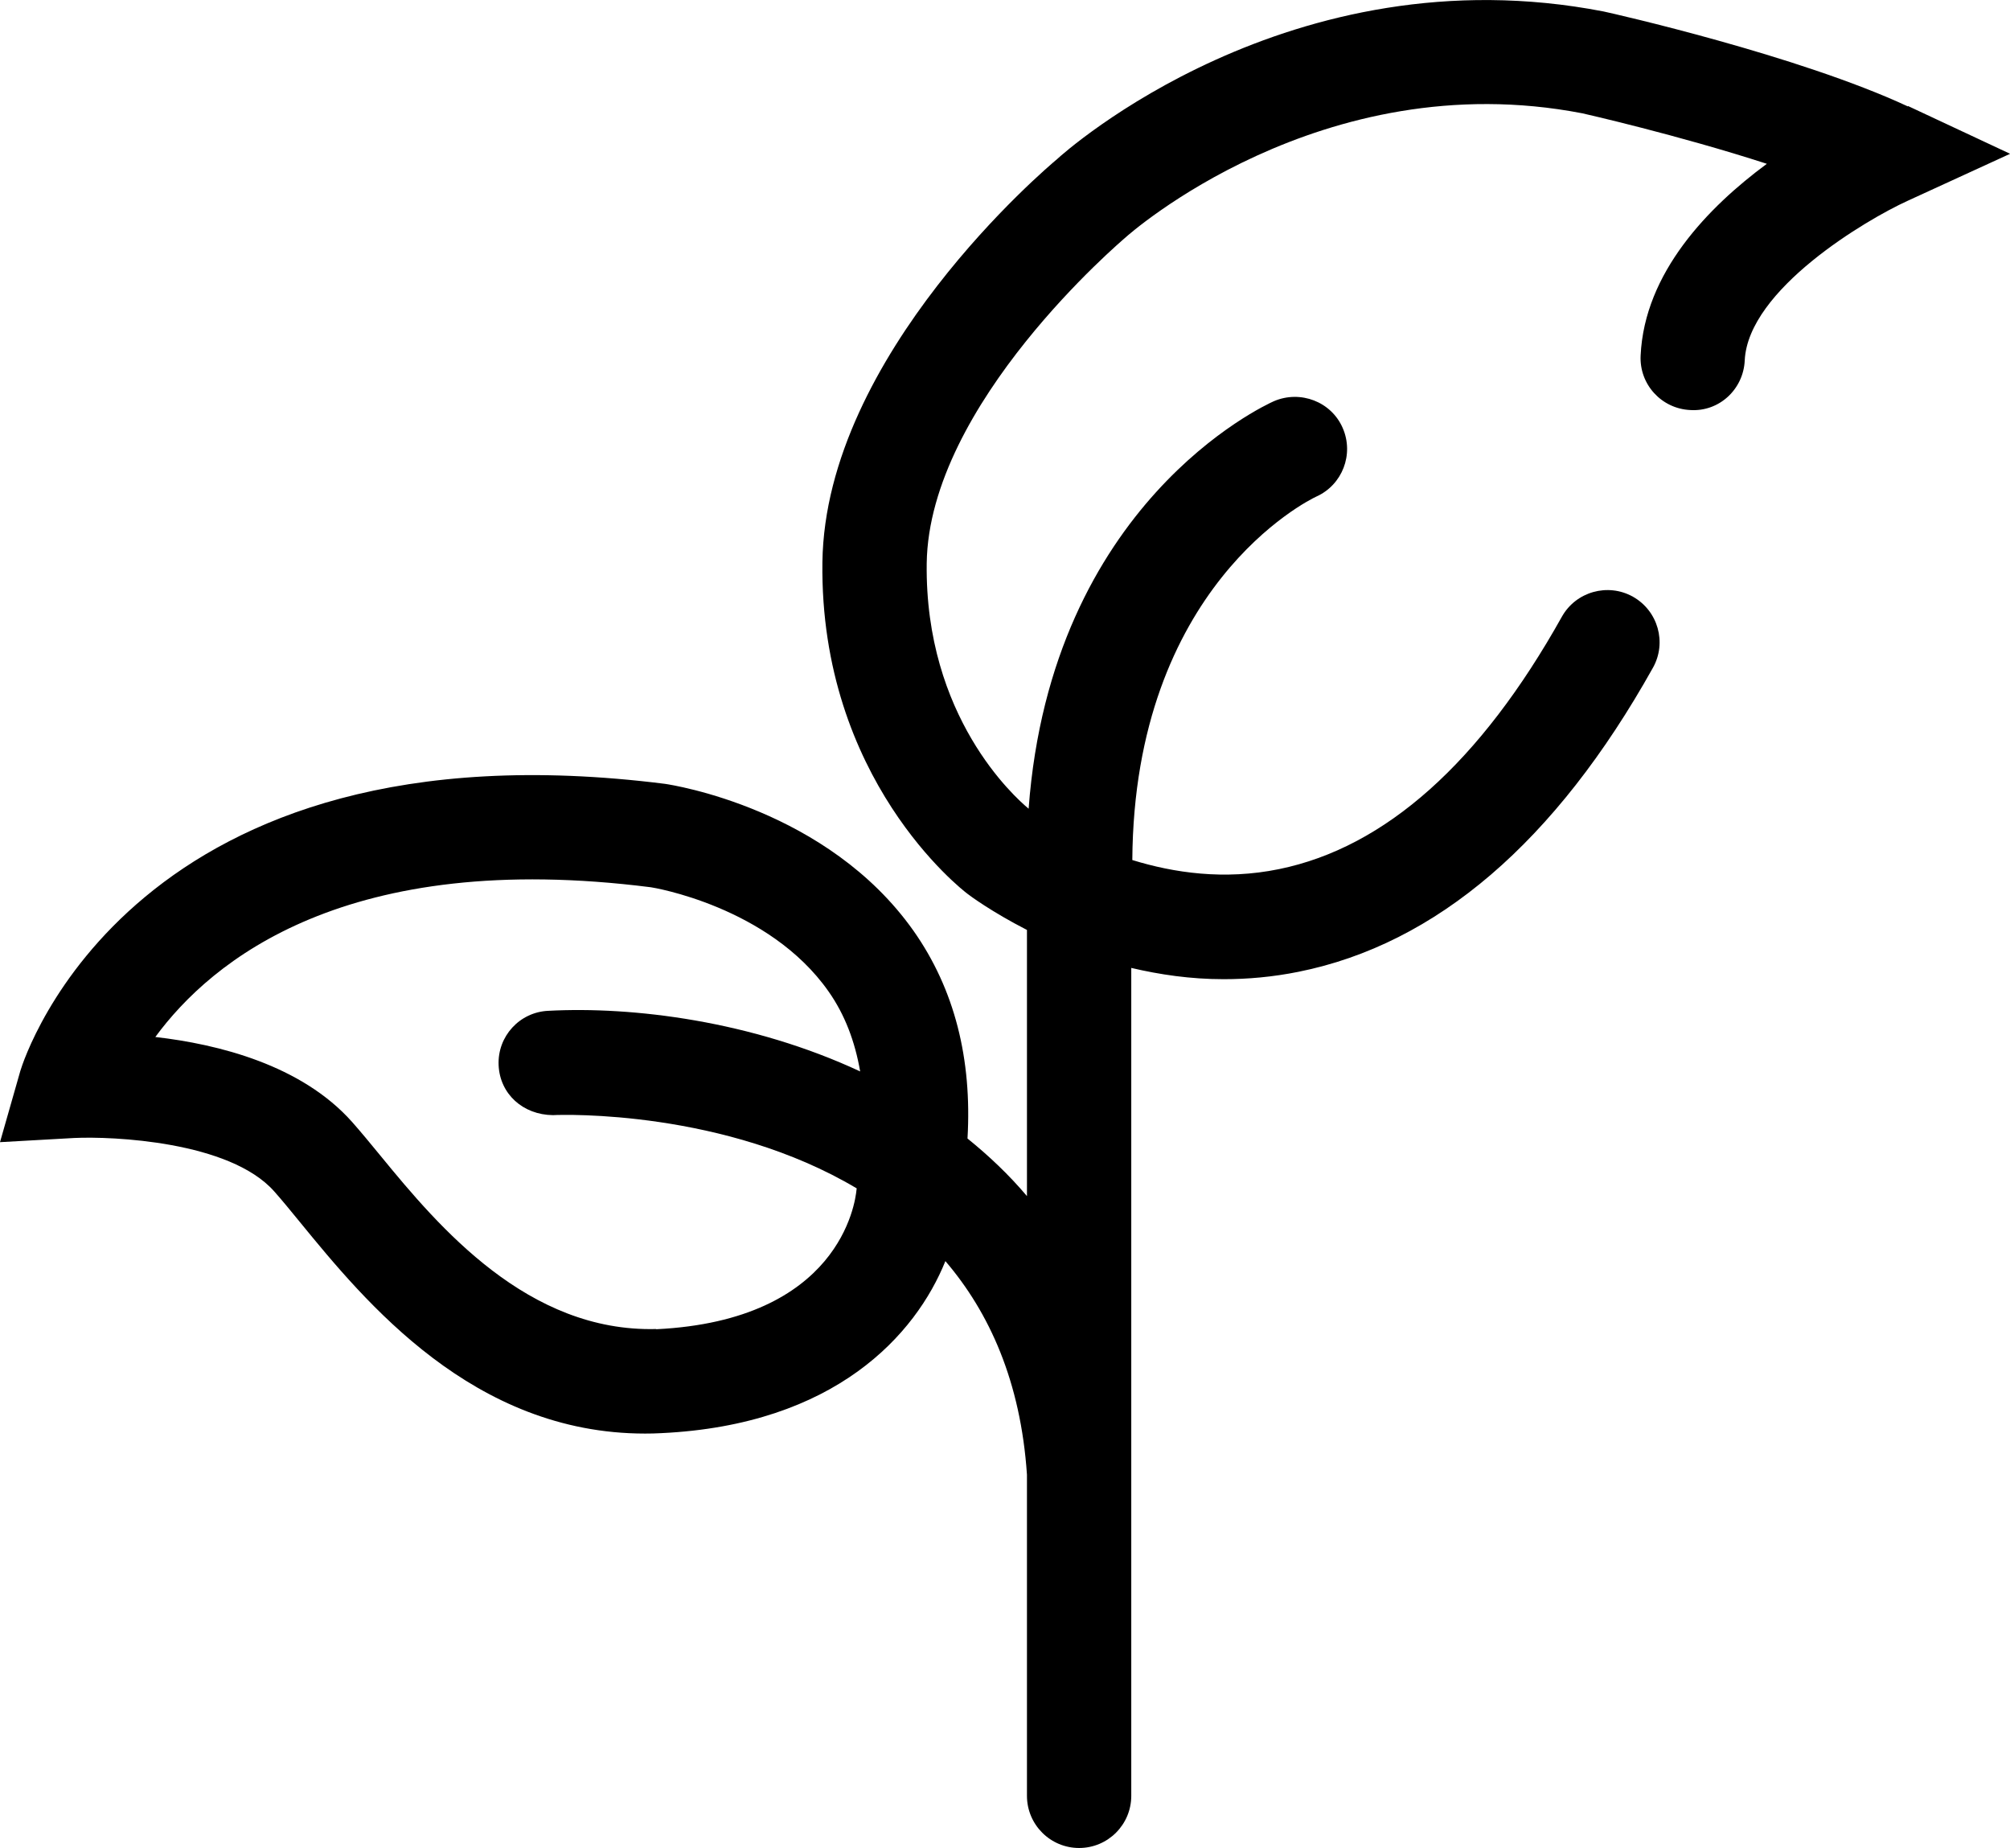 <svg xmlns="http://www.w3.org/2000/svg" width="19.269" height="17.712" viewBox="0 0 19.269 17.712"><path d="M18.29,1.02c-1.05-.489-2.827-.891-2.917-.91-3.005-.583-5.167,1.347-5.239,1.415-.091.076-2.223,1.874-2.25,3.863-.027,2.081,1.338,3.139,1.39,3.178.021.017.233.174.571.347v2.551c-.174-.206-.366-.387-.57-.552.044-.761-.123-1.43-.517-1.99-.826-1.17-2.309-1.398-2.381-1.409C1.284,6.87.237,10.125.195,10.264l-.195.683.712-.04c.361-.017,1.489.03,1.916.511.075.084.157.185.248.296.625.764,1.66,2.026,3.308,2.026.051,0,.103-.001.154-.004,1.673-.079,2.442-.947,2.725-1.649.421.492.722,1.154.782,2.047v3.078c0,.276.224.5.5.5s.5-.224.5-.5v-7.935c.272.064.567.108.885.108.23,0,.471-.021.719-.071,1.32-.265,2.464-1.245,3.397-2.914.135-.241.049-.545-.192-.681-.24-.134-.546-.049-.681.192-.781,1.397-1.693,2.211-2.711,2.419-.527.108-1.011.035-1.407-.087.017-2.617,1.679-3.444,1.763-3.483.251-.112.364-.406.254-.658-.11-.253-.406-.365-.659-.257-.095.042-2.135.982-2.352,3.906-.135-.112-.996-.883-.977-2.352.021-1.528,1.872-3.093,1.907-3.124.018-.017,1.873-1.673,4.378-1.189.013.003.911.206,1.769.484-.562.415-1.173,1.043-1.21,1.837-.014.276.199.51.476.523.278.018.51-.2.522-.476.033-.68,1.166-1.349,1.561-1.529l.983-.451-.979-.458ZM6.291,12.738c-1.229.032-2.082-.975-2.641-1.658-.1-.122-.191-.232-.274-.326-.486-.547-1.284-.746-1.887-.815.537-.731,1.834-1.806,4.751-1.435.011.001,1.131.181,1.704,1,.155.221.252.477.302.765-1.041-.485-2.181-.624-2.989-.581-.276.012-.489.245-.477.521s.233.476.521.479c.105-.006,1.65-.05,2.912.702-.001.005-.001.008-.002.013-.012.128-.164,1.252-1.921,1.337Z"></path></svg>